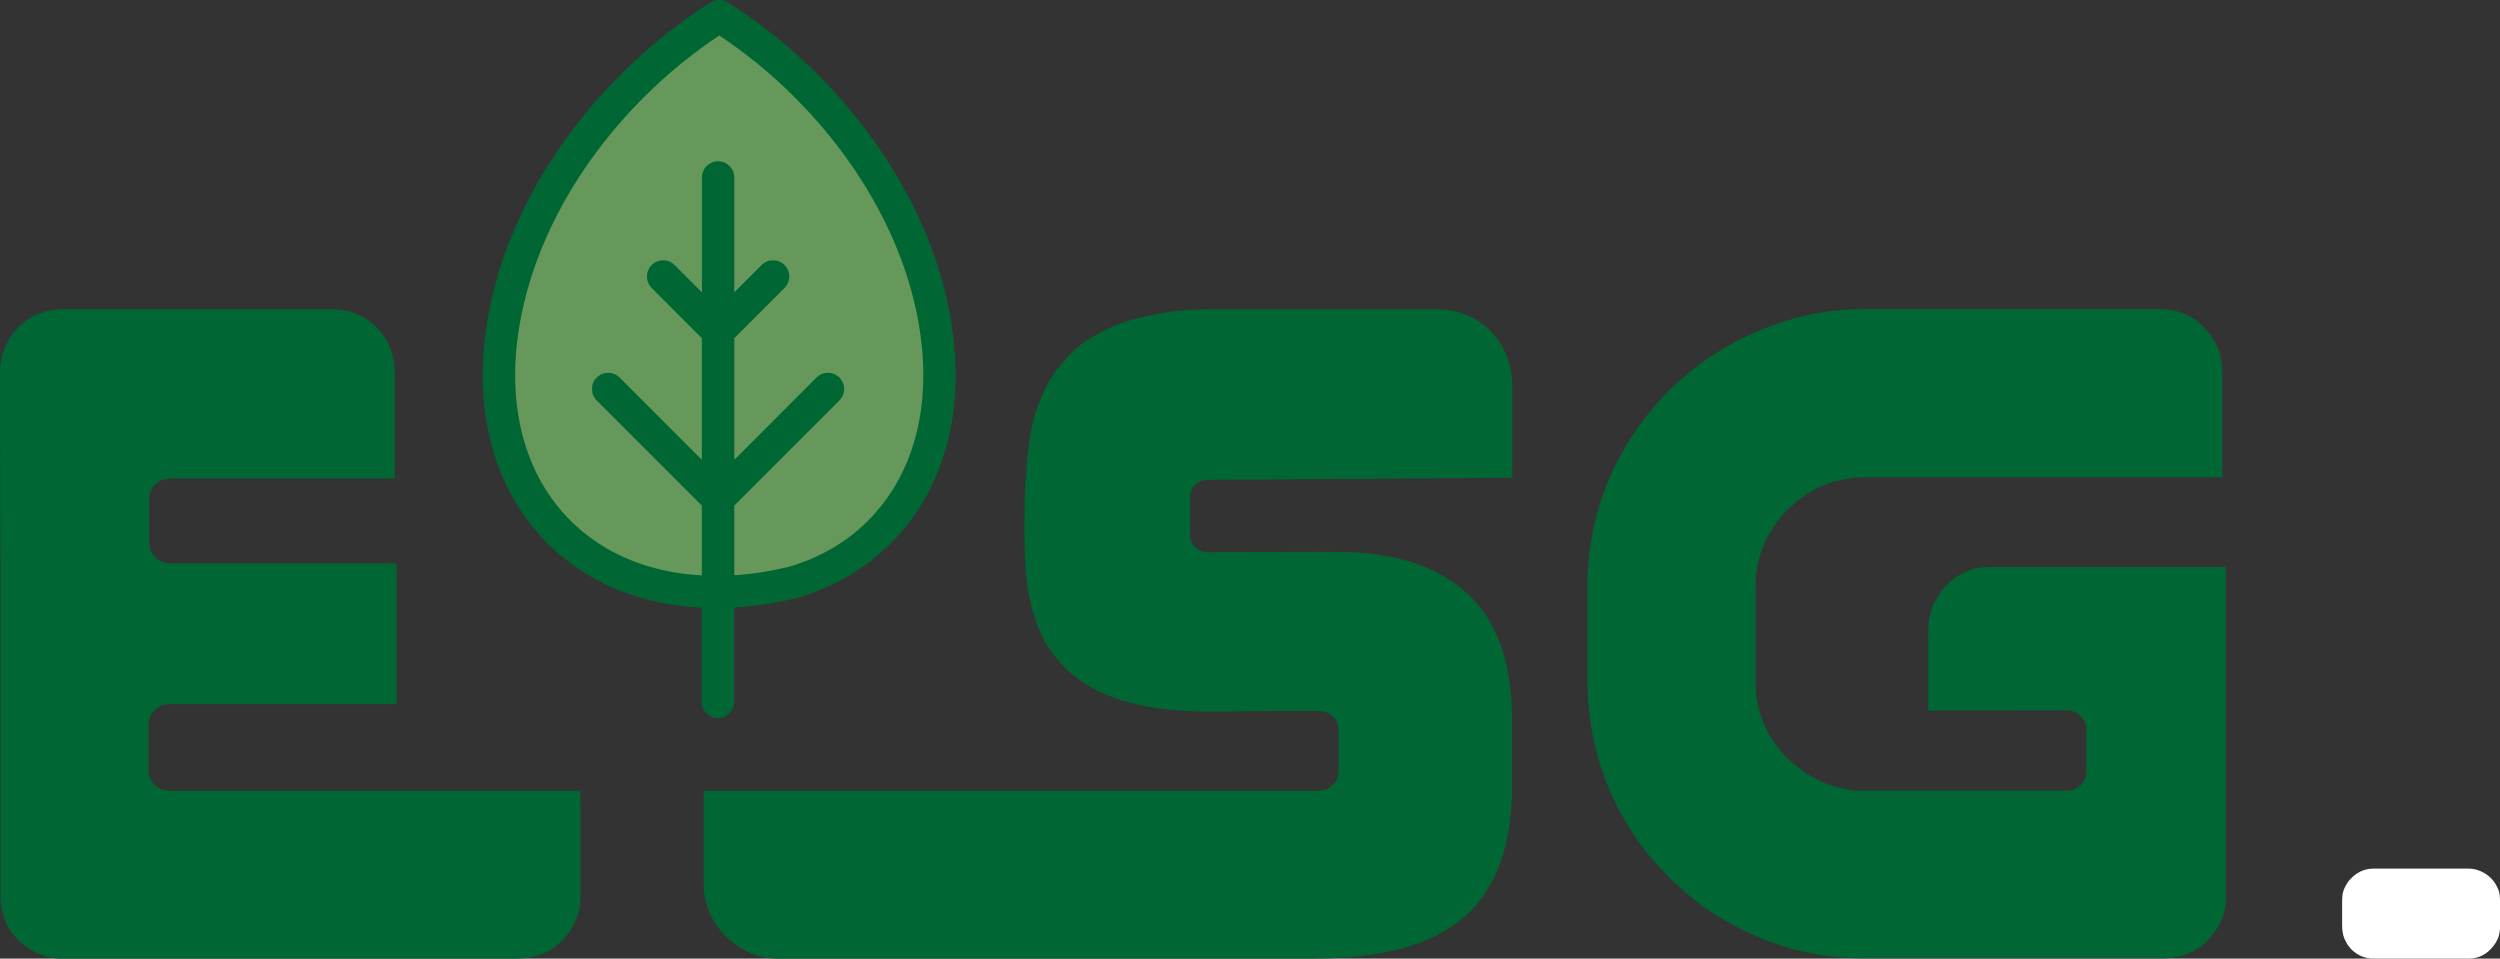 <svg xmlns="http://www.w3.org/2000/svg" id="Warstwa_2" width="296.58" height="113.72" viewBox="0 0 296.58 113.72"><rect x="0" y="0" width="296.58" height="113.72" fill="#333333" stroke="none"/><g id="Warstwa_1-2" data-name="Warstwa_1"><g><path d="M83.16,70.2c-2.27-.12-4.46-.48-6.51-1.07-4.03-1.16-7.51-3.17-10.33-6-5.91-5.91-8.26-14.67-6.62-24.67,1.64-10,7.08-20.04,15.31-28.27,2.86-2.86,5.98-5.41,9.26-7.58l1.07-.71,1.07.71c3.28,2.17,6.39,4.72,9.26,7.58,8.23,8.23,13.67,18.27,15.31,28.27,1.65,10-.71,18.76-6.62,24.67-2.81,2.81-6.28,4.83-10.3,5.99h-.04s-.04.02-.04.02c-2.26.54-4.53.89-6.74,1.03l-2.04.13h0s-2.04-.1-2.04-.1Z" fill="#66985c"></path><path d="M112.85,38.14c-1.71-10.39-7.34-20.8-15.85-29.31-3.28-3.28-6.86-6.15-10.65-8.54-.63-.4-1.42-.39-2.05,0-3.79,2.39-7.37,5.26-10.65,8.53-8.51,8.51-14.14,18.92-15.85,29.31-1.75,10.62.79,19.97,7.15,26.33,3.05,3.05,6.8,5.23,11.15,6.48,2.26.65,4.66,1.03,7.15,1.15v11.18c0,1.06.86,1.92,1.92,1.92s1.92-.86,1.92-1.92v-11.2c2.41-.14,4.87-.51,7.35-1.11.03,0,.05-.02.08-.02,4.35-1.25,8.11-3.43,11.16-6.49,6.36-6.36,8.9-15.71,7.15-26.33ZM102.99,61.76h0c-2.58,2.58-5.77,4.43-9.47,5.5-2.17.52-4.31.85-6.41.98v-8.26l12.47-12.47c.75-.75.75-1.97,0-2.72-.75-.75-1.97-.75-2.72,0l-9.75,9.76v-14.43l5.96-5.96c.75-.75.75-1.97,0-2.72-.75-.75-1.97-.75-2.72,0l-3.24,3.24v-13.63c0-1.06-.86-1.92-1.92-1.92s-1.92.86-1.92,1.92v13.63l-3.24-3.24c-.75-.75-1.97-.75-2.72,0-.75.75-.75,1.97,0,2.72l5.95,5.96v14.43l-9.75-9.76c-.75-.75-1.97-.75-2.72,0-.75.75-.75,1.97,0,2.72l12.47,12.47v8.28c-2.13-.12-4.16-.45-6.08-1-3.71-1.07-6.91-2.92-9.5-5.5-5.46-5.46-7.62-13.62-6.08-22.99,1.58-9.6,6.82-19.27,14.77-27.22,2.77-2.77,5.78-5.24,8.96-7.34,3.17,2.1,6.18,4.56,8.95,7.34,7.95,7.95,13.2,17.61,14.77,27.22,1.54,9.37-.62,17.54-6.07,22.99Z" fill="#063"></path></g><path d="M277.85,106.92v2.89c0,.79.16,1.44.49,1.96.06.19.26.46.56.81.76.76,1.67,1.15,2.74,1.15h11.15c1.24,0,2.24-.5,3.01-1.51.23-.29.4-.58.53-.88.18-.41.26-.95.26-1.59v-2.7c0-.7-.07-1.22-.22-1.54-.33-.84-.89-1.5-1.66-1.94-.58-.35-1.21-.53-1.89-.53h-11.2c-1.24,0-2.24.53-3.05,1.55-.22.33-.38.61-.47.84-.18.4-.25.89-.25,1.49Z" fill="#fff"></path><path d="M179.3,56.66h.11v-10.78c0-2.95-1.09-5.36-3.26-7.25-1.7-1.29-3.5-1.93-5.42-1.93h-27.46c-2.62,0-5.07.28-7.35.83-2.69.55-5.11,1.57-7.25,3.04-.63.37-1.35,1.01-2.16,1.93-1.48,1.59-2.53,3.28-3.15,5.09-1.22,2.69-1.83,7.6-1.83,14.71v.44c0,2.95.11,5.18.33,6.69.22,1.4.48,2.58.78,3.54.33,1.03.68,1.9,1.05,2.6.29.7.77,1.46,1.44,2.27,3.32,4.39,9.4,6.58,18.24,6.58,0,0,8.1-.07,8.22-.07h4.94c1.25,0,2.26,1.01,2.26,2.26v4.94c0,.79-.43,1.45-1.05,1.86-.07.06-.15.11-.24.16-.06.03-.11.06-.17.08-.23.1-.48.16-.79.16h-73.06v10.95c0,2.18.68,4.07,2.05,5.7,1.92,2.18,4.17,3.26,6.75,3.26h63.55c7.37,0,12.92-1.33,16.64-3.98,4.61-3.21,6.91-8.72,6.91-16.53v-7.91c0-4.31-.76-7.94-2.27-10.89-1.73-3.35-4.59-5.81-8.57-7.36-1.25-.48-2.84-.88-4.75-1.21-2.65-.4-3.62-.41-14.76-.35-.02,0-1.31.01-1.33.01h-1.99c-.8,0-1.64,0-2.57.01-.11,0-.2,0-.28-.03-.07-.02-.16-.04-.27-.08-.03-.01-.04-.03-.07-.04-.78-.29-1.34-1.03-1.34-1.91v-4.48c0-1.13.92-2.05,2.05-2.05,0,0,30.89-.17,36.06-.25Z" fill="#063"></path><path d="M68.8,93.81H20.08s-.07,0-.07,0c-1.33-.04-2.39-1.12-2.39-2.45v-5.37c0-1.22.88-2.22,2.04-2.42.04-.01.21-.03.25-.04h5.53s.84,0,.85,0h20.76v-16.7h-25.48c-.72,0-1.45.1-2.15-.13-.23-.07-.45-.17-.66-.31-.4-.27-.72-.69-.89-1.14-.1-.26-.15-.55-.15-.83v-5.25c0-.97.58-1.9,1.5-2.22.51-.18.99-.2,1.53-.2h26.09v-12.37c0-.81-.05-1.44-.17-1.88-.3-1.29-.79-2.32-1.49-3.1-1.51-1.81-3.46-2.71-5.86-2.71H6.86c-.44.04-.77.09-1,.16-.41.04-1.01.24-1.82.61-1.11.55-2.07,1.42-2.87,2.6-.77,1.33-1.16,2.6-1.16,3.82v5.09c0,10.36.02,16.48.05,18.36v38.87c0,1.18.22,2.29.66,3.32.92,1.81,2.32,3.06,4.2,3.76.88.3,1.59.44,2.1.44h54.21c1.62,0,2.99-.35,4.09-1.05.33-.15.88-.61,1.66-1.38,1.25-1.47,1.88-3.06,1.88-4.75v-11.11s-.02-1.6-.06-1.6Z" fill="#063"></path><path d="M236,67.27c-.59,0-1.24.07-1.94.22-1.92.66-3.28,1.73-4.09,3.21-.81.96-1.22,2.47-1.22,4.53v9.07h11.36c.05,0,.1-.02.15-.02h4.97c1.26,0,2.28,1.02,2.28,2.28v4.97c0,1.22-.96,2.21-2.17,2.27h0s-.09,0-.09,0c0,0,0,0-.01,0h-4.97s0,0-.01,0h-19.77c-.81,0-1.99-.24-3.54-.72-.77-.29-1.6-.7-2.49-1.22-.74-.48-1.6-1.16-2.6-2.05-2.4-2.62-3.59-5.56-3.59-8.85v-11.56c0-2.69.87-5.21,2.6-7.57,2.76-3.46,6.23-5.2,10.39-5.2h42.38v-12.44c0-1.25-.26-2.39-.77-3.43-1.51-2.73-3.74-4.09-6.69-4.09h-35.14c-4.53,0-8.98,1-13.32,2.99-1.59.7-3.1,1.53-4.53,2.49-1.18.7-2.84,2.01-4.98,3.93-6.6,6.71-9.9,14.63-9.9,23.77v10.67c0,7.37,2.16,14.01,6.47,19.9.81,1.07,1.95,2.36,3.43,3.87,1.47,1.37,2.75,2.45,3.82,3.26,5.93,4.09,12.24,6.14,18.91,6.14h35.77c1.69,0,3.24-.53,4.64-1.6,1.81-1.66,2.71-3.5,2.71-5.53v-39.31h-28.06Z" fill="#063"></path></g></svg>